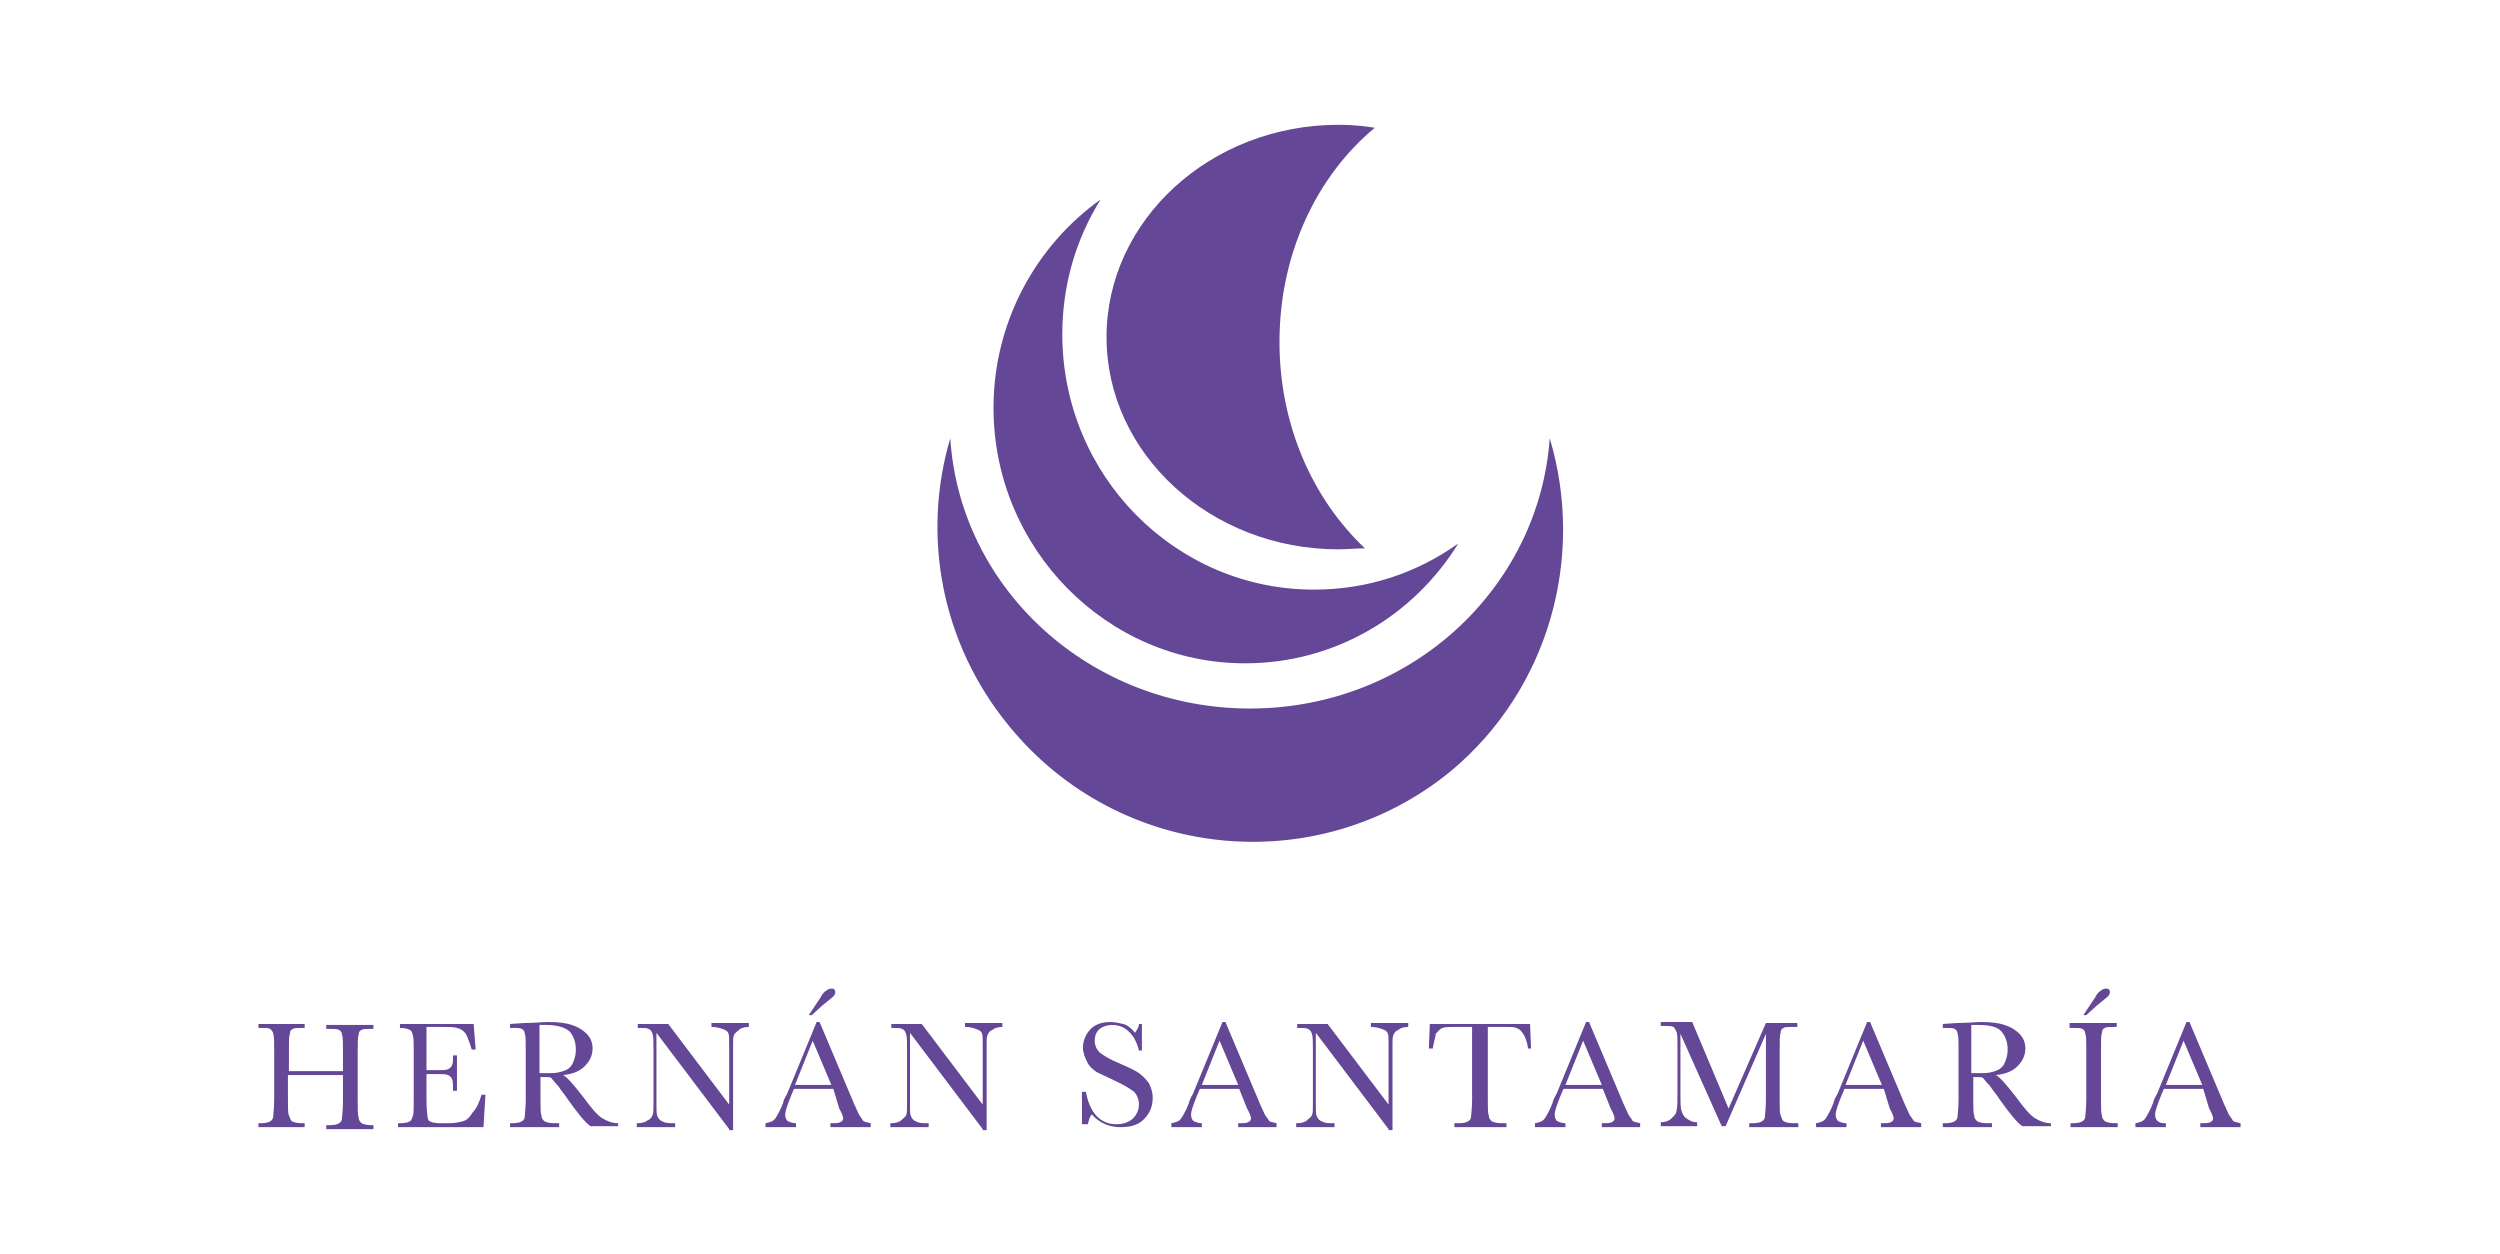 <?xml version="1.0" encoding="utf-8"?>
<!-- Generator: Adobe Illustrator 24.0.2, SVG Export Plug-In . SVG Version: 6.00 Build 0)  -->
<svg version="1.1" id="Capa_1" xmlns="http://www.w3.org/2000/svg" xmlns:xlink="http://www.w3.org/1999/xlink" x="0px" y="0px"
	 viewBox="0 0 254.4 127.6" style="enable-background:new 0 0 254.4 127.6;" xml:space="preserve">
<style type="text/css">
	.st0{fill:#644796;}
</style>
<g>
	<path class="st0" d="M34.8,109.4h-5.5v2.5c0,0.8,0,1.4,0.1,1.6s0.1,0.4,0.3,0.6c0.2,0.1,0.5,0.2,1,0.2h0.3v0.4h-4.7v-0.4h0.3
		c0.4,0,0.8-0.1,0.9-0.2c0.2-0.1,0.3-0.3,0.3-0.5c0-0.2,0.1-0.8,0.1-1.7v-5.1c0-0.8,0-1.4-0.1-1.6c0-0.2-0.2-0.4-0.3-0.5
		c-0.2-0.1-0.5-0.1-1-0.1h-0.2v-0.4h4.7v0.4h-0.2c-0.5,0-0.8,0-1,0.1c-0.2,0.1-0.3,0.2-0.3,0.5c-0.1,0.2-0.1,0.8-0.1,1.7v2.1h5.5
		v-2.1c0-0.8,0-1.4-0.1-1.6c0-0.2-0.1-0.4-0.3-0.5c-0.2-0.1-0.5-0.1-1-0.1h-0.3v-0.4h4.8v0.4h-0.2c-0.5,0-0.9,0-1,0.1
		c-0.2,0.1-0.3,0.2-0.3,0.5c-0.1,0.2-0.1,0.8-0.1,1.7v5.1c0,0.8,0,1.4,0.1,1.6c0,0.3,0.1,0.4,0.3,0.6c0.2,0.1,0.5,0.2,1,0.2h0.2v0.4
		h-4.8v-0.4h0.4c0.4,0,0.8-0.1,0.9-0.2c0.2-0.1,0.3-0.3,0.3-0.5c0-0.2,0.1-0.8,0.1-1.7V109.4z"/>
	<path class="st0" d="M49,111.4h0.4l-0.2,3.3h-8.7v-0.4h0.2c0.5,0,0.9-0.1,1-0.2c0.2-0.1,0.2-0.3,0.3-0.5s0.1-0.8,0.1-1.6v-5.1
		c0-0.8,0-1.3-0.1-1.6s-0.1-0.4-0.3-0.5c-0.2-0.1-0.5-0.2-1-0.2v-0.4h7.5l0.2,2.6H48c-0.2-0.7-0.4-1.2-0.6-1.6
		c-0.2-0.3-0.5-0.5-0.9-0.6c-0.3-0.1-0.9-0.1-1.6-0.1h-1.5v4.4h1.1c0.5,0,0.9,0,1.1-0.1c0.2-0.1,0.3-0.2,0.4-0.4
		c0.1-0.2,0.1-0.5,0.1-1h0.4v3.6h-0.4c0-0.6,0-1-0.1-1.2s-0.2-0.3-0.4-0.4c-0.2-0.1-0.5-0.1-1-0.1h-1.2v2.5c0,1.2,0.1,2,0.2,2.2
		c0.2,0.2,0.6,0.3,1.3,0.3h0.8c0.6,0,1-0.1,1.4-0.2c0.4-0.1,0.7-0.4,1-0.9C48.5,112.8,48.8,112.1,49,111.4z"/>
	<path class="st0" d="M62.9,114.6h-2.8c-0.5-0.3-1.3-1.3-2.3-2.7c-0.3-0.5-0.7-0.9-1-1.4c-0.4-0.4-0.6-0.7-0.7-0.8
		c-0.1-0.1-0.3-0.1-0.6-0.1H55v2.3c0,0.8,0,1.4,0.1,1.6c0,0.3,0.1,0.4,0.3,0.6c0.2,0.1,0.5,0.2,1,0.2h0.5v0.4h-5v-0.4h0.3
		c0.4,0,0.8-0.1,0.9-0.2c0.2-0.1,0.3-0.3,0.3-0.5c0-0.2,0.1-0.8,0.1-1.7v-5.1c0-0.8,0-1.4-0.1-1.6c0-0.2-0.1-0.4-0.3-0.5
		c-0.2-0.1-0.5-0.1-1-0.1h-0.2v-0.4l1.5-0.1c1,0,1.8-0.1,2.4-0.1c1,0,1.8,0.1,2.4,0.3s1.1,0.5,1.5,0.9c0.4,0.4,0.6,0.9,0.6,1.5
		c0,0.7-0.3,1.3-0.8,1.8c-0.5,0.5-1.2,0.8-2.2,0.9c0.4,0.2,1.1,1,2.1,2.3c0.8,1.1,1.4,1.8,1.9,2.1c0.5,0.3,1,0.5,1.6,0.5V114.6z
		 M55,109.2c0.4,0,0.8,0,1.2,0c0.4,0,0.8-0.1,1.1-0.2c0.3-0.1,0.5-0.2,0.7-0.4c0.2-0.2,0.3-0.4,0.4-0.7c0.1-0.3,0.2-0.6,0.2-1.1
		c0-0.7-0.2-1.3-0.6-1.8c-0.4-0.4-1.2-0.7-2.4-0.7c-0.2,0-0.4,0-0.7,0V109.2z"/>
	<path class="st0" d="M74.2,114.9l-7.4-9.8v7.3c0,0.6,0,1,0.1,1.2c0.1,0.2,0.2,0.4,0.5,0.5c0.3,0.2,0.7,0.2,1.3,0.2v0.4h-3.9v-0.4
		c0.5,0,0.9-0.1,1.1-0.3c0.3-0.1,0.4-0.3,0.5-0.5s0.1-0.6,0.1-1.2v-5.5c0-0.8,0-1.3-0.1-1.6c-0.1-0.3-0.2-0.4-0.4-0.5
		s-0.5-0.1-1.1-0.1v-0.4H68l6.2,8.2v-6.3c0-0.5,0-0.8-0.1-1c-0.1-0.2-0.3-0.3-0.6-0.4c-0.3-0.1-0.6-0.2-1.1-0.2v-0.4h3.8v0.4
		c-0.4,0-0.8,0.1-1,0.3s-0.4,0.3-0.5,0.5s-0.1,0.5-0.1,1v8.7H74.2z"/>
	<path class="st0" d="M84.8,110.8h-4l-0.3,0.7c-0.4,1-0.6,1.6-0.6,1.9c0,0.3,0.1,0.6,0.3,0.7s0.5,0.2,0.8,0.2v0.4h-3.1v-0.4
		c0.5-0.1,0.8-0.2,1-0.5c0.2-0.3,0.5-0.8,0.8-1.6c0-0.1,0.1-0.4,0.4-0.9l3-7.3h0.3l3.5,8.3l0.5,1.1c0.1,0.2,0.3,0.4,0.4,0.6
		s0.5,0.2,0.8,0.3v0.4h-4.1v-0.4c0.5,0,0.8,0,1-0.1c0.2-0.1,0.3-0.2,0.3-0.4c0-0.1-0.1-0.5-0.4-1L84.8,110.8z M84.6,110.4l-1.9-4.5
		l-1.8,4.5H84.6z M82.6,103.3h-0.3l1.2-1.8c0.2-0.4,0.4-0.6,0.6-0.7c0.1-0.1,0.3-0.2,0.5-0.2c0.1,0,0.3,0,0.3,0.1
		c0.1,0.1,0.1,0.2,0.1,0.3c0,0.1-0.1,0.3-0.2,0.4c-0.1,0.1-0.5,0.4-1.1,0.9L82.6,103.3z"/>
	<path class="st0" d="M100,114.9l-7.4-9.8v7.3c0,0.6,0,1,0.1,1.2s0.2,0.4,0.5,0.5c0.3,0.2,0.7,0.2,1.3,0.2v0.4h-3.9v-0.4
		c0.5,0,0.9-0.1,1.1-0.3s0.4-0.3,0.5-0.5s0.1-0.6,0.1-1.2v-5.5c0-0.8,0-1.3-0.1-1.6c-0.1-0.3-0.2-0.4-0.4-0.5s-0.5-0.1-1.1-0.1v-0.4
		h3.1l6.2,8.2v-6.3c0-0.5,0-0.8-0.1-1c-0.1-0.2-0.3-0.3-0.6-0.4s-0.6-0.2-1.1-0.2v-0.4h3.8v0.4c-0.4,0-0.8,0.1-1,0.3
		c-0.3,0.1-0.4,0.3-0.5,0.5s-0.1,0.5-0.1,1v8.7H100z"/>
	<path class="st0" d="M110.1,114.5v-3.4h0.4c0.4,2.2,1.5,3.3,3.1,3.3c0.7,0,1.3-0.2,1.7-0.6c0.4-0.4,0.6-0.9,0.6-1.4
		c0-0.5-0.2-1-0.5-1.3c-0.4-0.3-1-0.7-1.9-1.1c-0.8-0.4-1.5-0.7-1.9-0.9c-0.4-0.3-0.8-0.6-1-1.1c-0.2-0.4-0.4-0.9-0.4-1.4
		c0-0.7,0.3-1.4,0.8-1.9c0.5-0.5,1.2-0.7,2-0.7c0.4,0,0.9,0.1,1.3,0.2c0.4,0.1,0.8,0.4,1.2,0.9c0.2-0.3,0.4-0.6,0.4-0.9h0.3v2.7
		h-0.3c-0.2-0.8-0.5-1.4-1-1.9c-0.5-0.5-1.1-0.7-1.7-0.7c-0.6,0-1.1,0.2-1.4,0.5s-0.4,0.7-0.4,1.1c0,0.5,0.2,0.9,0.5,1.2
		c0.4,0.3,1,0.7,2,1.1c0.9,0.4,1.6,0.7,2,1s0.7,0.6,1,1c0.2,0.4,0.4,0.9,0.4,1.5c0,0.9-0.3,1.6-0.9,2.2s-1.4,0.8-2.4,0.8
		c-1.1,0-2.1-0.4-2.9-1.3c-0.2,0.2-0.3,0.6-0.4,1H110.1z"/>
	<path class="st0" d="M126.1,110.8h-4l-0.3,0.7c-0.4,1-0.6,1.6-0.6,1.9c0,0.3,0.1,0.6,0.3,0.7s0.5,0.2,0.8,0.2v0.4h-3.1v-0.4
		c0.5-0.1,0.8-0.2,1-0.5c0.2-0.3,0.5-0.8,0.8-1.6c0-0.1,0.1-0.4,0.4-0.9l3-7.3h0.3l3.5,8.3l0.5,1.1c0.1,0.2,0.3,0.4,0.4,0.6
		s0.5,0.2,0.8,0.3v0.4H126v-0.4c0.5,0,0.8,0,1-0.1c0.2-0.1,0.3-0.2,0.3-0.4c0-0.1-0.1-0.5-0.4-1L126.1,110.8z M126,110.4l-1.9-4.5
		l-1.8,4.5H126z"/>
	<path class="st0" d="M141.3,114.9l-7.4-9.8v7.3c0,0.6,0,1,0.1,1.2s0.2,0.4,0.5,0.5c0.3,0.2,0.7,0.2,1.3,0.2v0.4h-3.9v-0.4
		c0.5,0,0.9-0.1,1.1-0.3s0.4-0.3,0.5-0.5s0.1-0.6,0.1-1.2v-5.5c0-0.8,0-1.3-0.1-1.6c-0.1-0.3-0.2-0.4-0.4-0.5s-0.5-0.1-1.1-0.1v-0.4
		h3.1l6.2,8.2v-6.3c0-0.5,0-0.8-0.1-1c-0.1-0.2-0.3-0.3-0.6-0.4s-0.6-0.2-1.1-0.2v-0.4h3.8v0.4c-0.4,0-0.8,0.1-1,0.3
		c-0.3,0.1-0.4,0.3-0.5,0.5s-0.1,0.5-0.1,1v8.7H141.3z"/>
	<path class="st0" d="M145.8,106.7h-0.4l0.1-2.5h10.2l0.1,2.5h-0.3c-0.1-0.7-0.3-1.2-0.5-1.5c-0.2-0.3-0.4-0.5-0.7-0.6
		c-0.2-0.1-0.6-0.1-1.2-0.1h-1.7v7.4c0,0.8,0,1.4,0.1,1.6c0,0.3,0.1,0.4,0.3,0.6c0.2,0.1,0.5,0.2,1,0.2h0.5v0.4H148v-0.4h0.5
		c0.4,0,0.8-0.1,0.9-0.2c0.2-0.1,0.3-0.3,0.3-0.5s0.1-0.8,0.1-1.7v-7.4h-1.6c-0.7,0-1.1,0-1.4,0.1s-0.4,0.3-0.7,0.6
		C146.1,105.5,145.9,106,145.8,106.7z"/>
	<path class="st0" d="M163.1,110.8h-4l-0.3,0.7c-0.4,1-0.6,1.6-0.6,1.9c0,0.3,0.1,0.6,0.3,0.7s0.5,0.2,0.8,0.2v0.4h-3.1v-0.4
		c0.5-0.1,0.8-0.2,1-0.5c0.2-0.3,0.5-0.8,0.8-1.6c0-0.1,0.1-0.4,0.4-0.9l3-7.3h0.3l3.5,8.3l0.5,1.1c0.1,0.2,0.3,0.4,0.4,0.6
		s0.5,0.2,0.8,0.3v0.4H163v-0.4c0.5,0,0.8,0,1-0.1c0.2-0.1,0.3-0.2,0.3-0.4c0-0.1-0.1-0.5-0.4-1L163.1,110.8z M163,110.4l-1.9-4.5
		l-1.8,4.5H163z"/>
	<path class="st0" d="M175.9,112.8l3.8-8.7h3.2v0.4h-0.4c-0.5,0-0.9,0-1,0.1c-0.2,0.1-0.3,0.2-0.3,0.5c-0.1,0.2-0.1,0.8-0.1,1.7v5.1
		c0,0.8,0,1.4,0.1,1.6s0.1,0.4,0.3,0.6c0.2,0.1,0.5,0.2,1,0.2h0.5v0.4h-5v-0.4h0.4c0.4,0,0.8-0.1,0.9-0.2c0.2-0.1,0.3-0.3,0.3-0.5
		c0-0.2,0.1-0.8,0.1-1.7v-6.7l-4.1,9.4h-0.4l-4.2-9.4v6.1c0,0.8,0,1.4,0.1,1.7c0.1,0.3,0.2,0.6,0.5,0.8c0.3,0.2,0.6,0.4,1.1,0.4v0.4
		h-3.7v-0.4c0.4,0,0.8-0.1,1.1-0.4s0.5-0.5,0.5-0.8c0.1-0.3,0.1-0.9,0.1-1.8v-4.6c0-0.8,0-1.4-0.1-1.6s-0.2-0.4-0.3-0.5
		c-0.2-0.1-0.5-0.1-1-0.1h-0.3v-0.4h3.2L175.9,112.8z"/>
	<path class="st0" d="M191.7,110.8h-4l-0.3,0.7c-0.4,1-0.6,1.6-0.6,1.9c0,0.3,0.1,0.6,0.3,0.7s0.5,0.2,0.8,0.2v0.4h-3.1v-0.4
		c0.5-0.1,0.8-0.2,1-0.5c0.2-0.3,0.5-0.8,0.8-1.6c0-0.1,0.1-0.4,0.4-0.9l3-7.3h0.3l3.5,8.3l0.5,1.1c0.1,0.2,0.3,0.4,0.4,0.6
		s0.5,0.2,0.8,0.3v0.4h-4.1v-0.4c0.5,0,0.8,0,1-0.1c0.2-0.1,0.3-0.2,0.3-0.4c0-0.1-0.1-0.5-0.4-1L191.7,110.8z M191.5,110.4
		l-1.9-4.5l-1.8,4.5H191.5z"/>
	<path class="st0" d="M208.6,114.6h-2.8c-0.5-0.3-1.3-1.3-2.3-2.7c-0.3-0.5-0.7-0.9-1-1.4c-0.4-0.4-0.6-0.7-0.7-0.8
		c-0.1-0.1-0.3-0.1-0.6-0.1h-0.4v2.3c0,0.8,0,1.4,0.1,1.6c0,0.3,0.1,0.4,0.3,0.6c0.2,0.1,0.5,0.2,1,0.2h0.5v0.4h-5v-0.4h0.3
		c0.4,0,0.8-0.1,0.9-0.2c0.2-0.1,0.3-0.3,0.3-0.5c0-0.2,0.1-0.8,0.1-1.7v-5.1c0-0.8,0-1.4-0.1-1.6c0-0.2-0.1-0.4-0.3-0.5
		c-0.2-0.1-0.5-0.1-1-0.1h-0.2v-0.4l1.5-0.1c1,0,1.8-0.1,2.4-0.1c1,0,1.8,0.1,2.4,0.3s1.1,0.5,1.5,0.9c0.4,0.4,0.6,0.9,0.6,1.5
		c0,0.7-0.3,1.3-0.8,1.8s-1.2,0.8-2.2,0.9c0.4,0.2,1.1,1,2.1,2.3c0.8,1.1,1.4,1.8,1.9,2.1c0.5,0.3,1,0.5,1.6,0.5V114.6z
		 M200.7,109.2c0.4,0,0.8,0,1.2,0c0.4,0,0.8-0.1,1.1-0.2s0.5-0.2,0.7-0.4c0.2-0.2,0.3-0.4,0.4-0.7s0.2-0.6,0.2-1.1
		c0-0.7-0.2-1.3-0.6-1.8s-1.2-0.7-2.4-0.7c-0.2,0-0.4,0-0.7,0V109.2z"/>
	<path class="st0" d="M210.6,104.5v-0.4h4.8v0.4h-0.2c-0.5,0-0.9,0-1,0.1c-0.2,0.1-0.3,0.2-0.3,0.5c-0.1,0.2-0.1,0.8-0.1,1.7v5.1
		c0,0.8,0,1.4,0.1,1.6c0,0.3,0.1,0.4,0.3,0.6c0.2,0.1,0.5,0.2,1,0.2h0.3v0.4h-4.8v-0.4h0.3c0.4,0,0.8-0.1,0.9-0.2
		c0.2-0.1,0.3-0.3,0.3-0.5c0-0.2,0.1-0.8,0.1-1.7v-5.1c0-0.8,0-1.4-0.1-1.6c0-0.2-0.1-0.4-0.3-0.5c-0.2-0.1-0.5-0.1-1-0.1H210.6z
		 M212.3,103.3h-0.3l1.2-1.8c0.2-0.4,0.4-0.6,0.6-0.7c0.1-0.1,0.3-0.2,0.5-0.2c0.1,0,0.3,0,0.3,0.1c0.1,0.1,0.1,0.2,0.1,0.3
		c0,0.1-0.1,0.3-0.2,0.4c-0.1,0.1-0.5,0.4-1.1,0.9L212.3,103.3z"/>
	<path class="st0" d="M224.2,110.8h-4l-0.3,0.7c-0.4,1-0.6,1.6-0.6,1.9c0,0.3,0.1,0.6,0.3,0.7c0.2,0.2,0.5,0.2,0.8,0.2v0.4h-3.1
		v-0.4c0.5-0.1,0.8-0.2,1-0.5c0.2-0.3,0.5-0.8,0.8-1.6c0-0.1,0.1-0.4,0.4-0.9l3-7.3h0.3l3.5,8.3l0.5,1.1c0.1,0.2,0.3,0.4,0.4,0.6
		s0.5,0.2,0.8,0.3v0.4h-4.1v-0.4c0.5,0,0.8,0,1-0.1s0.3-0.2,0.3-0.4c0-0.1-0.1-0.5-0.4-1L224.2,110.8z M224.1,110.4l-1.9-4.5
		l-1.8,4.5H224.1z"/>
</g>
<g>
	<path class="st0" d="M133.7,60c-14.1,0-25.6-11.6-25.6-26c0-5,1.4-9.7,3.9-13.7c-6.6,4.7-10.9,12.5-10.9,21.2
		c0,14.3,11.5,26,25.6,26c9.2,0,17.2-4.9,21.7-12.2C144.2,58.3,139.2,60,133.7,60z"/>
	<path class="st0" d="M130.2,34.8c0-9,3.8-16.9,9.7-21.8c-1.2-0.2-2.5-0.3-3.7-0.3c-13,0-23.6,9.7-23.6,21.6s10.6,21.6,23.6,21.6
		c0.9,0,1.8-0.1,2.7-0.1C133.6,50.8,130.2,43.3,130.2,34.8z"/>
	<path class="st0" d="M157.7,44.6c-1.1,15.4-14.3,27.5-30.5,27.5c-16.2,0-29.5-12.1-30.5-27.5c-2.9,9.8-1,20.8,6,29.3
		c11.2,13.7,31.3,15.7,44.9,4.6C157.7,70.1,161.3,56.6,157.7,44.6z"/>
</g>
</svg>
